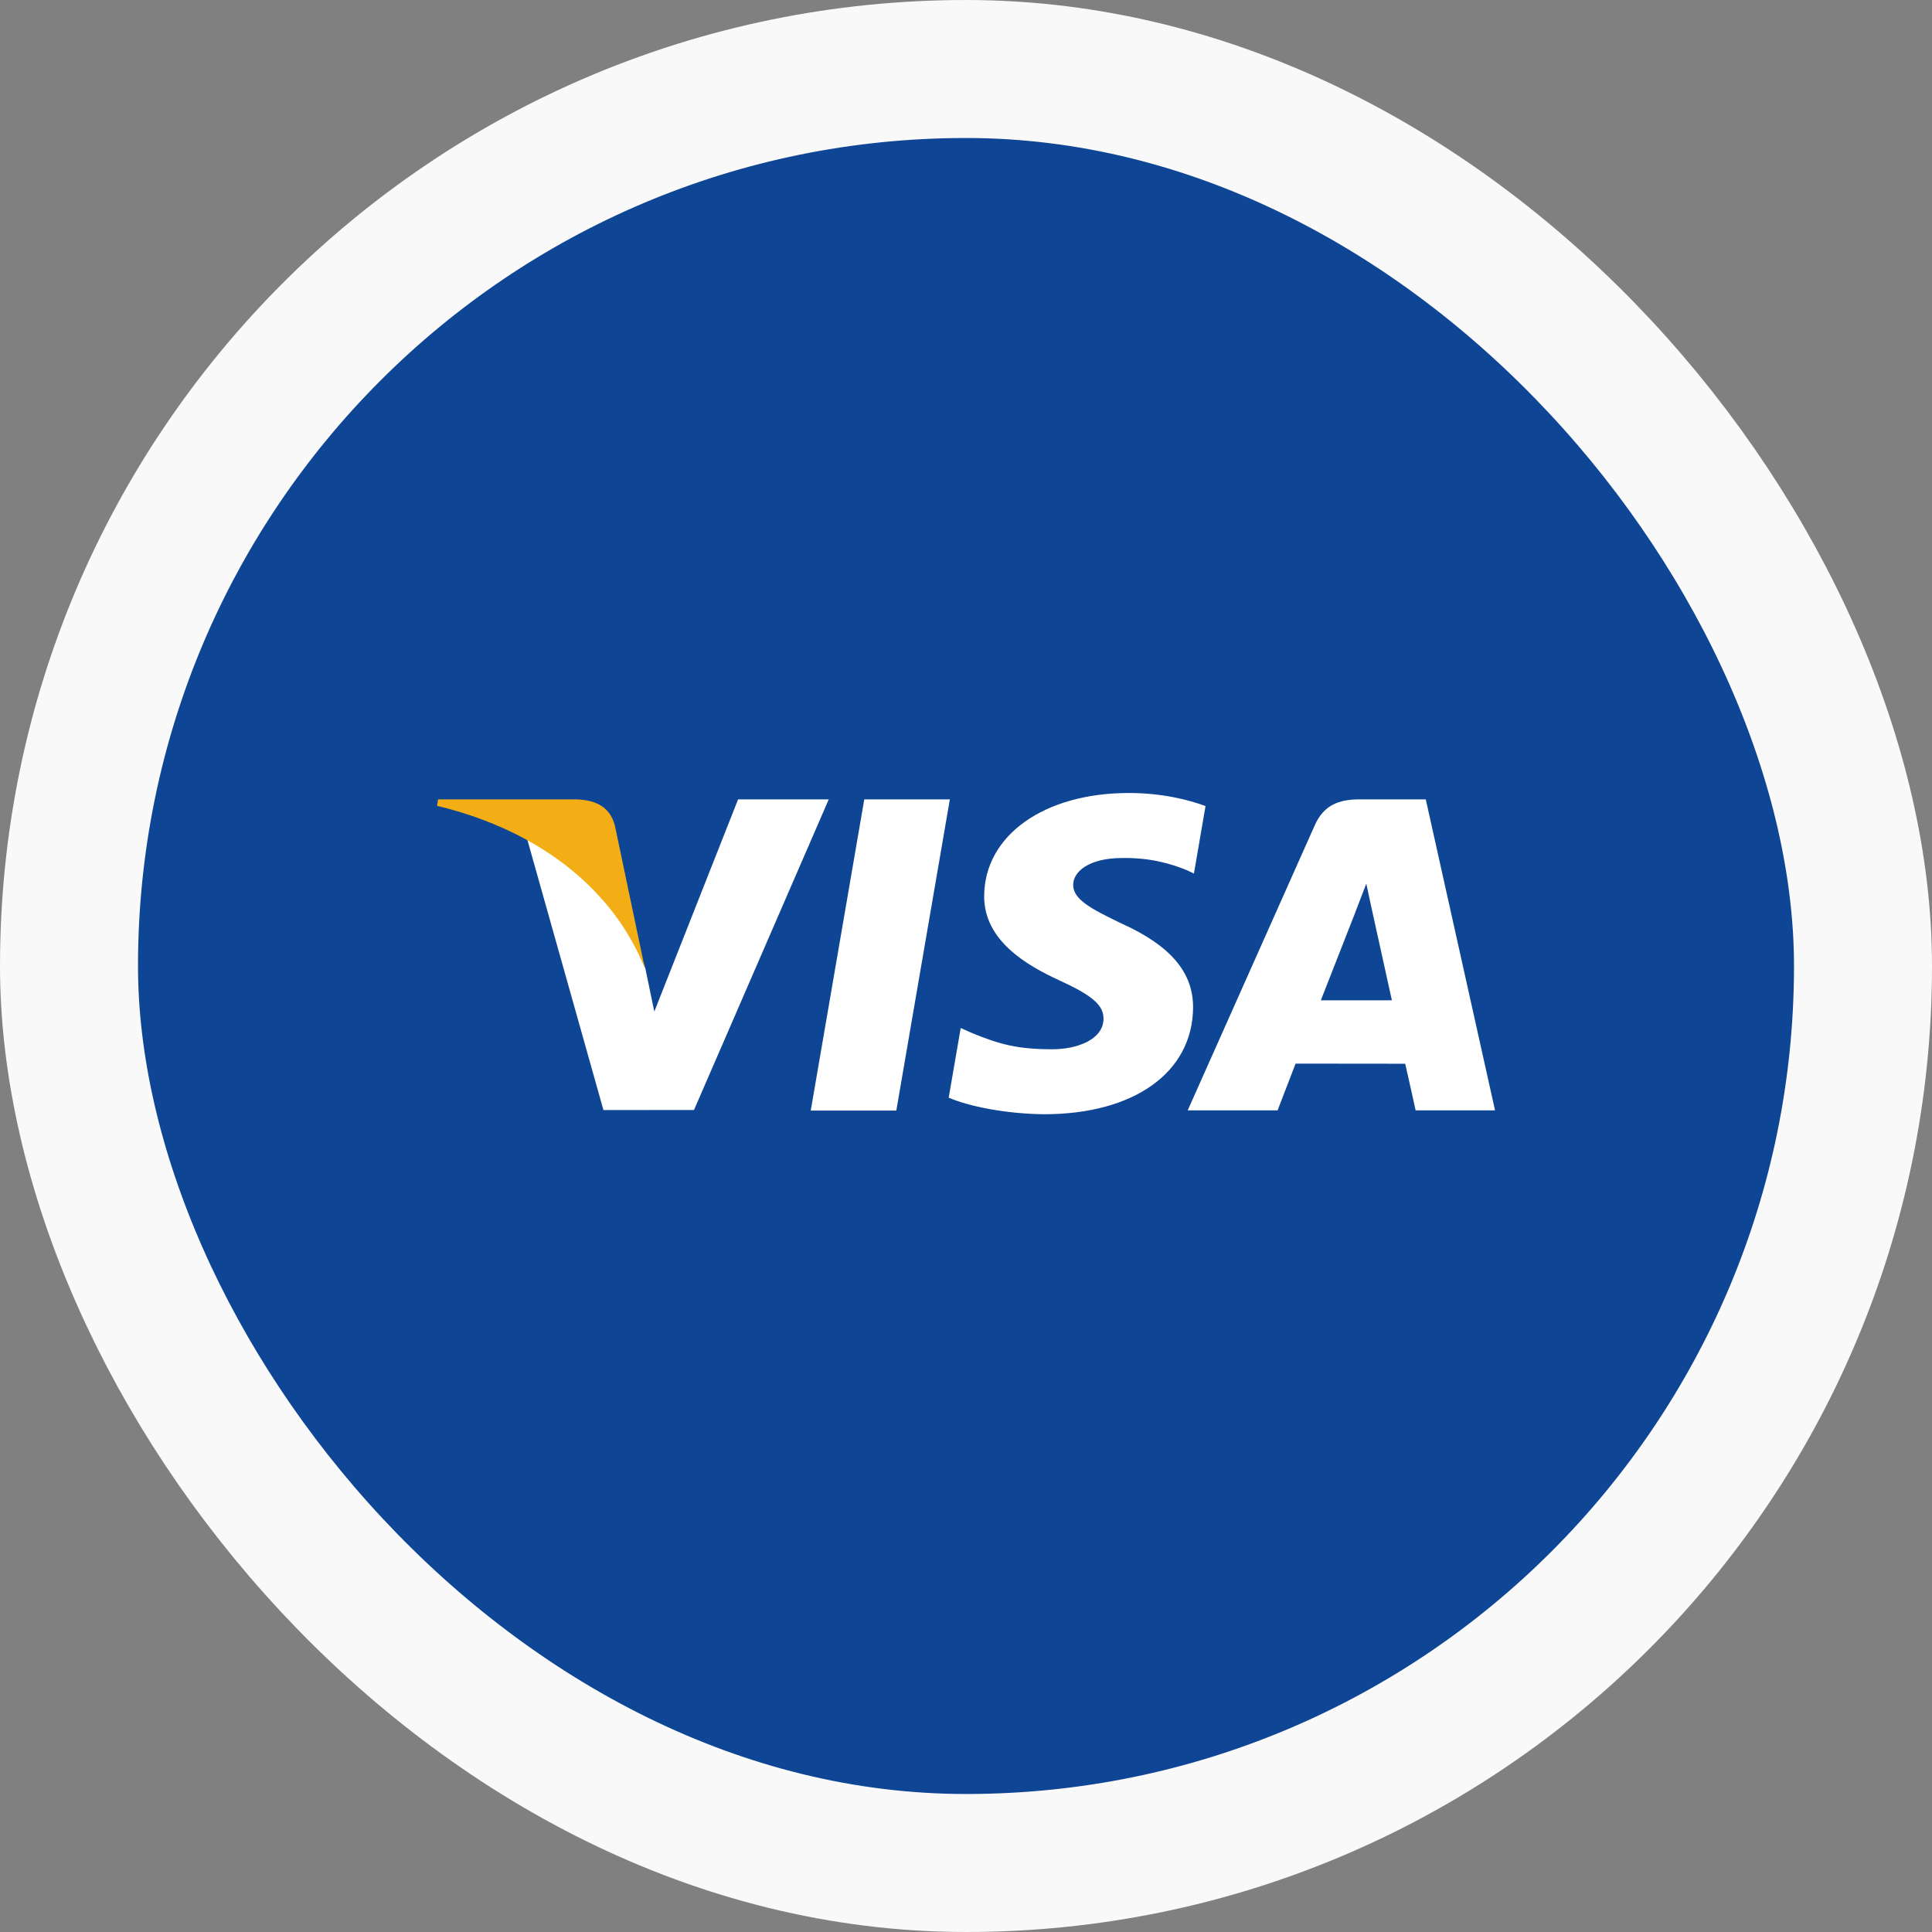 <svg width="84" height="84" viewBox="0 0 84 84" fill="none" xmlns="http://www.w3.org/2000/svg">
<rect x="0" y="0" width="84" height="84" fill="#808080" stroke="none"/>
<rect x="3" y="3" width="78" height="78" rx="39" fill="#0E4595"/>
<rect x="3" y="3" width="78" height="78" rx="39" stroke="#F9F9F9" stroke-width="6"/>
<path d="M35.25 48.286L37.577 34.755H41.298L38.97 48.286H35.25ZM52.414 35.047C51.677 34.773 50.521 34.478 49.079 34.478C45.402 34.478 42.812 36.314 42.79 38.944C42.769 40.888 44.639 41.973 46.05 42.62C47.499 43.283 47.986 43.706 47.979 44.298C47.97 45.205 46.822 45.62 45.752 45.62C44.263 45.62 43.472 45.415 42.25 44.91L41.77 44.695L41.248 47.724C42.117 48.101 43.724 48.428 45.393 48.445C49.305 48.445 51.844 46.631 51.873 43.822C51.887 42.283 50.896 41.112 48.749 40.146C47.448 39.52 46.651 39.103 46.66 38.469C46.66 37.906 47.334 37.305 48.791 37.305C50.008 37.286 50.889 37.549 51.576 37.823L51.91 37.98L52.414 35.047ZM61.99 34.755H59.114C58.224 34.755 57.557 34.996 57.166 35.877L51.639 48.277H55.547C55.547 48.277 56.186 46.61 56.33 46.244C56.758 46.244 60.553 46.249 61.096 46.249C61.208 46.723 61.549 48.277 61.549 48.277H65.002L61.99 34.755V34.755ZM57.428 43.492C57.736 42.713 58.91 39.71 58.91 39.71C58.888 39.746 59.216 38.926 59.404 38.419L59.655 39.585C59.655 39.585 60.368 42.815 60.517 43.492H57.428ZM32.091 34.755L28.448 43.982L28.059 42.107C27.381 39.946 25.268 37.604 22.906 36.431L26.237 48.264L30.174 48.26L36.033 34.755H32.091" fill="white"/>
<path d="M25.048 34.755H19.047L19 35.036C23.668 36.156 26.757 38.863 28.04 42.115L26.735 35.897C26.509 35.04 25.856 34.784 25.048 34.754" fill="#F2AE14"/>
</svg>

